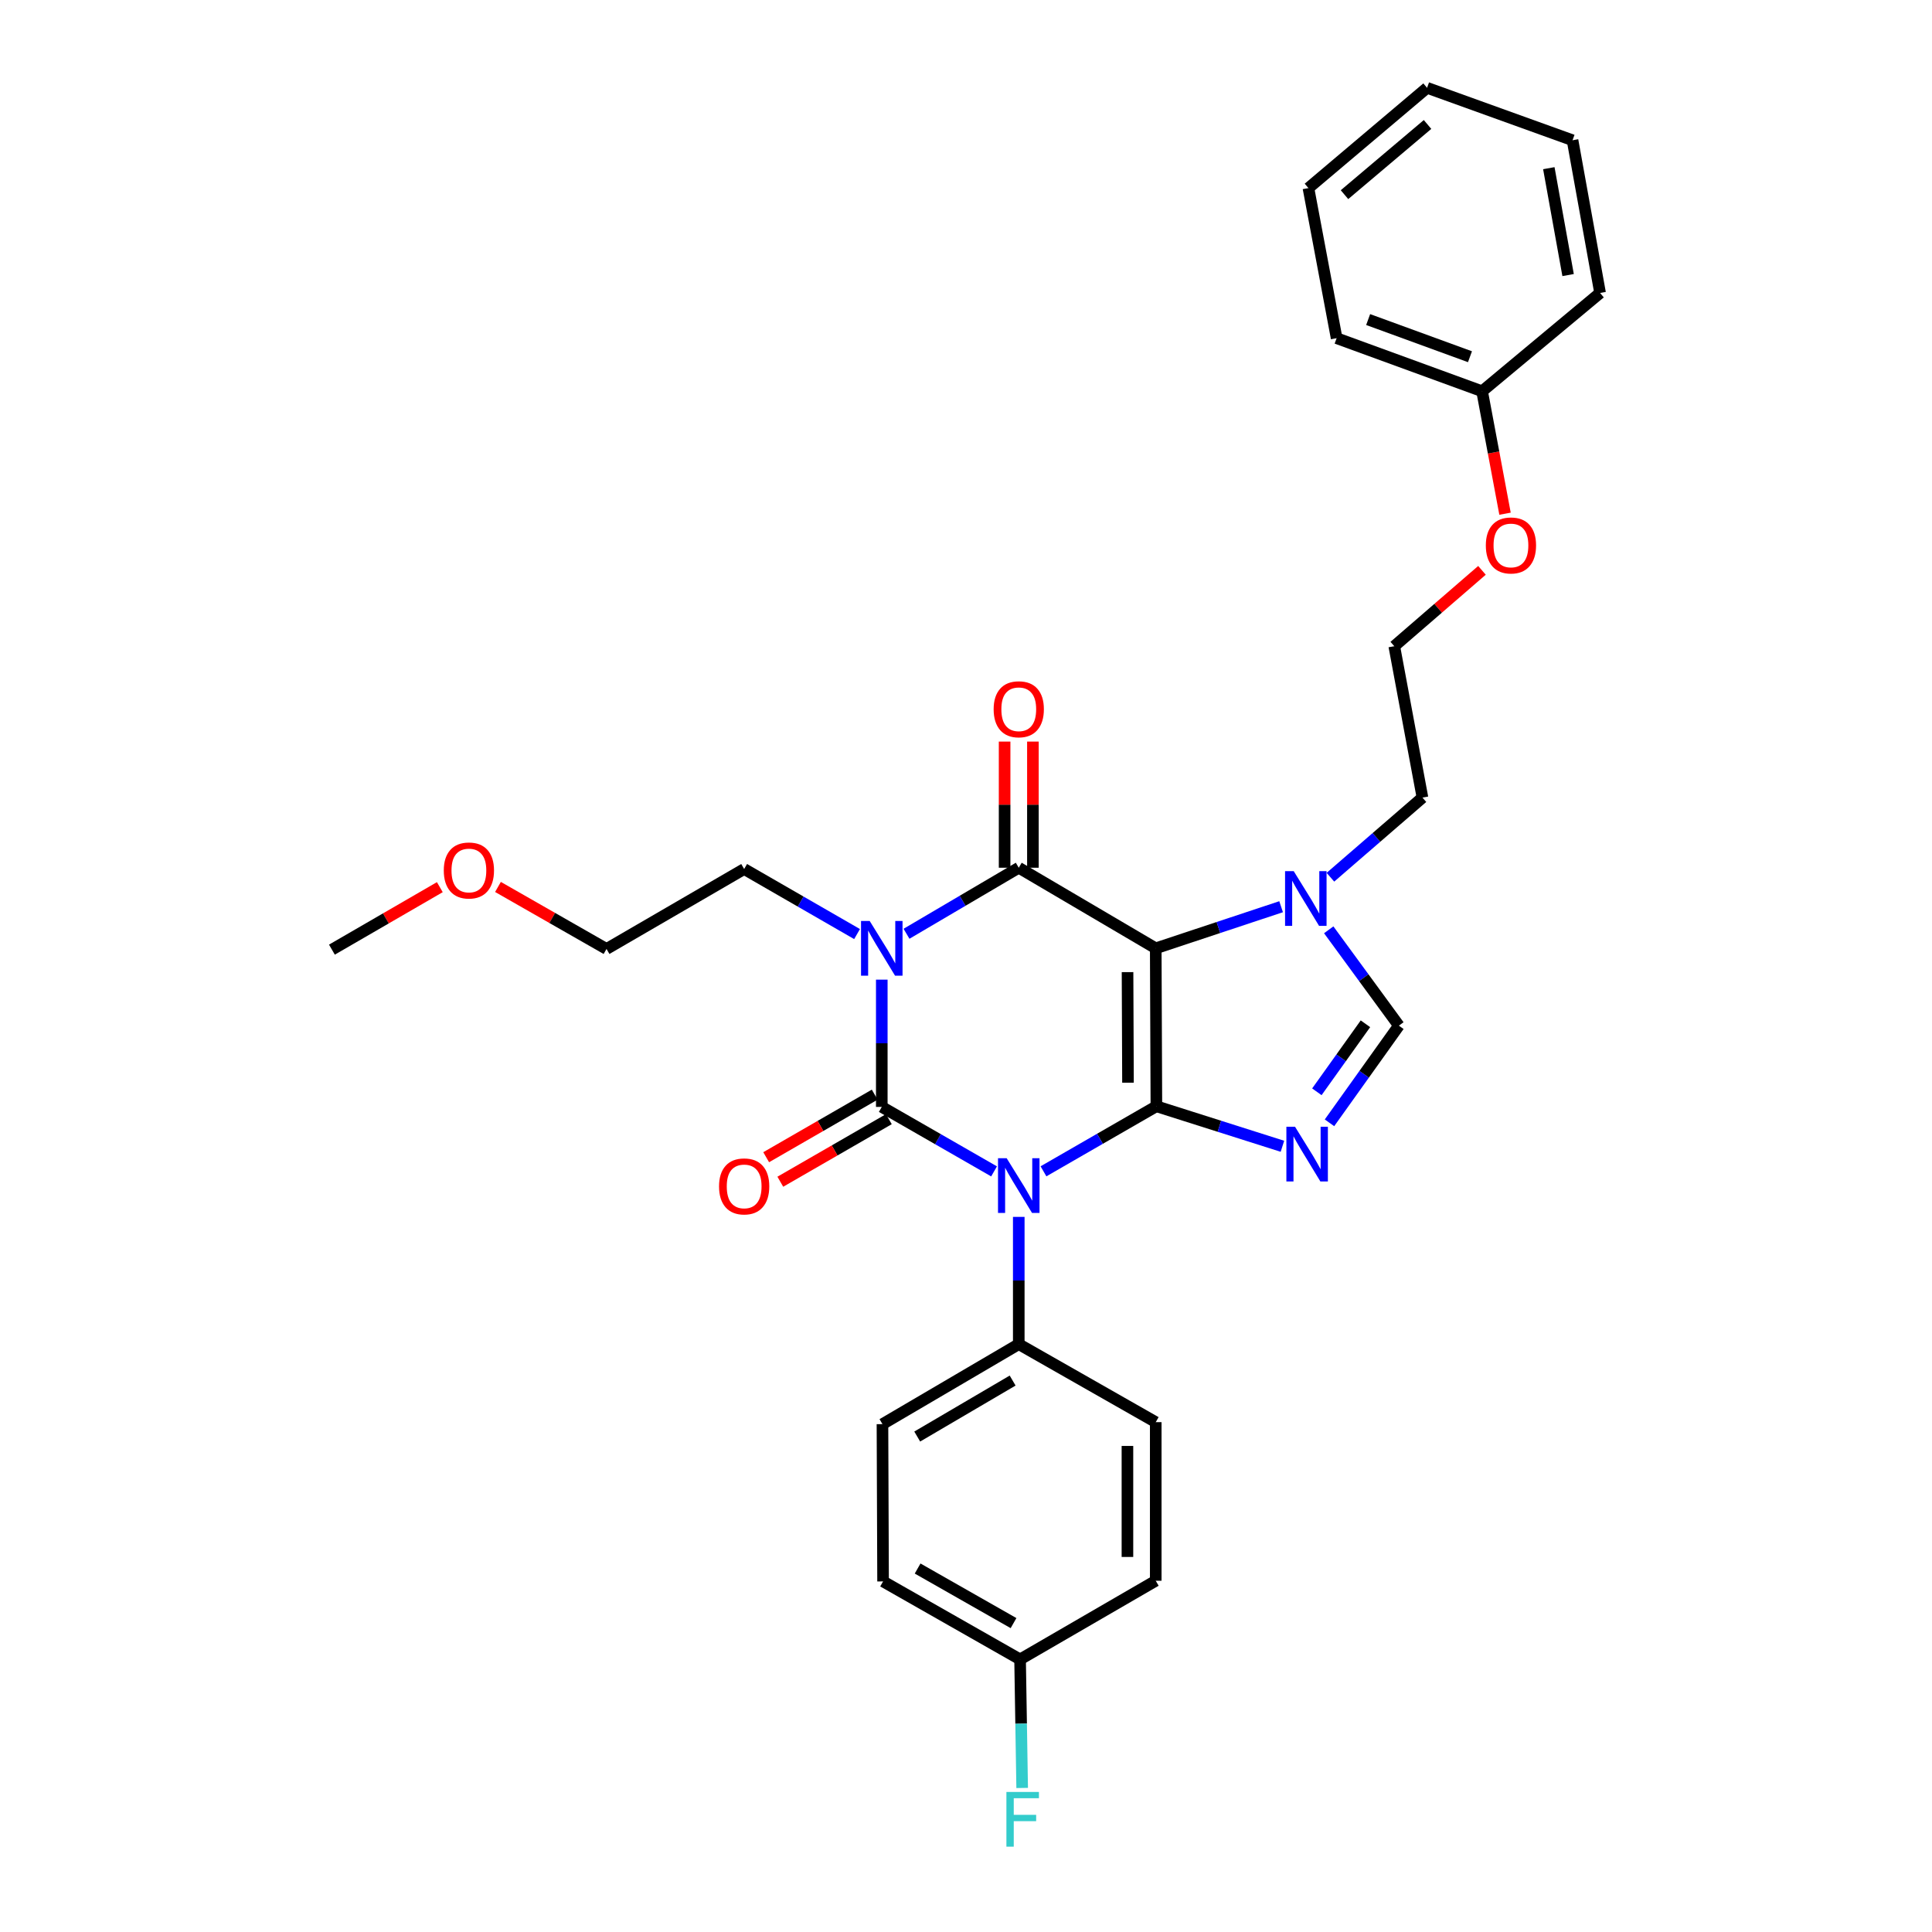 <?xml version='1.0' encoding='iso-8859-1'?>
<svg version='1.1' baseProfile='full'
              xmlns='http://www.w3.org/2000/svg'
                      xmlns:rdkit='http://www.rdkit.org/xml'
                      xmlns:xlink='http://www.w3.org/1999/xlink'
                  xml:space='preserve'
width='1000px' height='1000px' viewBox='0 0 1000 1000'>
<!-- END OF HEADER -->
<rect style='opacity:1.0;fill:#FFFFFF;stroke:none' width='1000' height='1000' x='0' y='0'> </rect>
<path class='bond-0' d='M 598.542,572.602 L 569.323,589.438' style='fill:none;fill-rule:evenodd;stroke:#000000;stroke-width:6px;stroke-linecap:butt;stroke-linejoin:miter;stroke-opacity:1' />
<path class='bond-0' d='M 569.323,589.438 L 540.104,606.274' style='fill:none;fill-rule:evenodd;stroke:#0000FF;stroke-width:6px;stroke-linecap:butt;stroke-linejoin:miter;stroke-opacity:1' />
<path class='bond-2' d='M 598.542,572.602 L 598.209,490.847' style='fill:none;fill-rule:evenodd;stroke:#000000;stroke-width:6px;stroke-linecap:butt;stroke-linejoin:miter;stroke-opacity:1' />
<path class='bond-2' d='M 583.845,560.399 L 583.612,503.17' style='fill:none;fill-rule:evenodd;stroke:#000000;stroke-width:6px;stroke-linecap:butt;stroke-linejoin:miter;stroke-opacity:1' />
<path class='bond-5' d='M 598.542,572.602 L 631.163,582.957' style='fill:none;fill-rule:evenodd;stroke:#000000;stroke-width:6px;stroke-linecap:butt;stroke-linejoin:miter;stroke-opacity:1' />
<path class='bond-5' d='M 631.163,582.957 L 663.784,593.313' style='fill:none;fill-rule:evenodd;stroke:#0000FF;stroke-width:6px;stroke-linecap:butt;stroke-linejoin:miter;stroke-opacity:1' />
<path class='bond-1' d='M 514.525,606.306 L 485.467,589.621' style='fill:none;fill-rule:evenodd;stroke:#0000FF;stroke-width:6px;stroke-linecap:butt;stroke-linejoin:miter;stroke-opacity:1' />
<path class='bond-1' d='M 485.467,589.621 L 456.409,572.936' style='fill:none;fill-rule:evenodd;stroke:#000000;stroke-width:6px;stroke-linecap:butt;stroke-linejoin:miter;stroke-opacity:1' />
<path class='bond-8' d='M 527.309,629.859 L 527.309,662.797' style='fill:none;fill-rule:evenodd;stroke:#0000FF;stroke-width:6px;stroke-linecap:butt;stroke-linejoin:miter;stroke-opacity:1' />
<path class='bond-8' d='M 527.309,662.797 L 527.309,695.735' style='fill:none;fill-rule:evenodd;stroke:#000000;stroke-width:6px;stroke-linecap:butt;stroke-linejoin:miter;stroke-opacity:1' />
<path class='bond-9' d='M 452.751,566.591 L 424.662,582.782' style='fill:none;fill-rule:evenodd;stroke:#000000;stroke-width:6px;stroke-linecap:butt;stroke-linejoin:miter;stroke-opacity:1' />
<path class='bond-9' d='M 424.662,582.782 L 396.573,598.973' style='fill:none;fill-rule:evenodd;stroke:#FF0000;stroke-width:6px;stroke-linecap:butt;stroke-linejoin:miter;stroke-opacity:1' />
<path class='bond-9' d='M 460.066,579.281 L 431.977,595.472' style='fill:none;fill-rule:evenodd;stroke:#000000;stroke-width:6px;stroke-linecap:butt;stroke-linejoin:miter;stroke-opacity:1' />
<path class='bond-9' d='M 431.977,595.472 L 403.888,611.663' style='fill:none;fill-rule:evenodd;stroke:#FF0000;stroke-width:6px;stroke-linecap:butt;stroke-linejoin:miter;stroke-opacity:1' />
<path class='bond-31' d='M 456.409,572.936 L 456.409,539.997' style='fill:none;fill-rule:evenodd;stroke:#000000;stroke-width:6px;stroke-linecap:butt;stroke-linejoin:miter;stroke-opacity:1' />
<path class='bond-31' d='M 456.409,539.997 L 456.409,507.059' style='fill:none;fill-rule:evenodd;stroke:#0000FF;stroke-width:6px;stroke-linecap:butt;stroke-linejoin:miter;stroke-opacity:1' />
<path class='bond-4' d='M 598.209,490.847 L 527.309,449.136' style='fill:none;fill-rule:evenodd;stroke:#000000;stroke-width:6px;stroke-linecap:butt;stroke-linejoin:miter;stroke-opacity:1' />
<path class='bond-6' d='M 598.209,490.847 L 630.655,480.079' style='fill:none;fill-rule:evenodd;stroke:#000000;stroke-width:6px;stroke-linecap:butt;stroke-linejoin:miter;stroke-opacity:1' />
<path class='bond-6' d='M 630.655,480.079 L 663.101,469.312' style='fill:none;fill-rule:evenodd;stroke:#0000FF;stroke-width:6px;stroke-linecap:butt;stroke-linejoin:miter;stroke-opacity:1' />
<path class='bond-3' d='M 469.205,483.319 L 498.257,466.227' style='fill:none;fill-rule:evenodd;stroke:#0000FF;stroke-width:6px;stroke-linecap:butt;stroke-linejoin:miter;stroke-opacity:1' />
<path class='bond-3' d='M 498.257,466.227 L 527.309,449.136' style='fill:none;fill-rule:evenodd;stroke:#000000;stroke-width:6px;stroke-linecap:butt;stroke-linejoin:miter;stroke-opacity:1' />
<path class='bond-11' d='M 443.613,483.474 L 414.394,466.639' style='fill:none;fill-rule:evenodd;stroke:#0000FF;stroke-width:6px;stroke-linecap:butt;stroke-linejoin:miter;stroke-opacity:1' />
<path class='bond-11' d='M 414.394,466.639 L 385.175,449.803' style='fill:none;fill-rule:evenodd;stroke:#000000;stroke-width:6px;stroke-linecap:butt;stroke-linejoin:miter;stroke-opacity:1' />
<path class='bond-10' d='M 534.632,449.136 L 534.632,416.489' style='fill:none;fill-rule:evenodd;stroke:#000000;stroke-width:6px;stroke-linecap:butt;stroke-linejoin:miter;stroke-opacity:1' />
<path class='bond-10' d='M 534.632,416.489 L 534.632,383.843' style='fill:none;fill-rule:evenodd;stroke:#FF0000;stroke-width:6px;stroke-linecap:butt;stroke-linejoin:miter;stroke-opacity:1' />
<path class='bond-10' d='M 519.985,449.136 L 519.985,416.489' style='fill:none;fill-rule:evenodd;stroke:#000000;stroke-width:6px;stroke-linecap:butt;stroke-linejoin:miter;stroke-opacity:1' />
<path class='bond-10' d='M 519.985,416.489 L 519.985,383.843' style='fill:none;fill-rule:evenodd;stroke:#FF0000;stroke-width:6px;stroke-linecap:butt;stroke-linejoin:miter;stroke-opacity:1' />
<path class='bond-7' d='M 688.141,581.169 L 706.1,556.022' style='fill:none;fill-rule:evenodd;stroke:#0000FF;stroke-width:6px;stroke-linecap:butt;stroke-linejoin:miter;stroke-opacity:1' />
<path class='bond-7' d='M 706.1,556.022 L 724.059,530.874' style='fill:none;fill-rule:evenodd;stroke:#000000;stroke-width:6px;stroke-linecap:butt;stroke-linejoin:miter;stroke-opacity:1' />
<path class='bond-7' d='M 681.61,565.112 L 694.181,547.509' style='fill:none;fill-rule:evenodd;stroke:#0000FF;stroke-width:6px;stroke-linecap:butt;stroke-linejoin:miter;stroke-opacity:1' />
<path class='bond-7' d='M 694.181,547.509 L 706.752,529.906' style='fill:none;fill-rule:evenodd;stroke:#000000;stroke-width:6px;stroke-linecap:butt;stroke-linejoin:miter;stroke-opacity:1' />
<path class='bond-15' d='M 688.623,454.05 L 712.444,433.443' style='fill:none;fill-rule:evenodd;stroke:#0000FF;stroke-width:6px;stroke-linecap:butt;stroke-linejoin:miter;stroke-opacity:1' />
<path class='bond-15' d='M 712.444,433.443 L 736.265,412.835' style='fill:none;fill-rule:evenodd;stroke:#000000;stroke-width:6px;stroke-linecap:butt;stroke-linejoin:miter;stroke-opacity:1' />
<path class='bond-30' d='M 687.745,481.267 L 705.902,506.071' style='fill:none;fill-rule:evenodd;stroke:#0000FF;stroke-width:6px;stroke-linecap:butt;stroke-linejoin:miter;stroke-opacity:1' />
<path class='bond-30' d='M 705.902,506.071 L 724.059,530.874' style='fill:none;fill-rule:evenodd;stroke:#000000;stroke-width:6px;stroke-linecap:butt;stroke-linejoin:miter;stroke-opacity:1' />
<path class='bond-12' d='M 527.309,695.735 L 456.759,737.129' style='fill:none;fill-rule:evenodd;stroke:#000000;stroke-width:6px;stroke-linecap:butt;stroke-linejoin:miter;stroke-opacity:1' />
<path class='bond-12' d='M 524.138,714.577 L 474.753,743.553' style='fill:none;fill-rule:evenodd;stroke:#000000;stroke-width:6px;stroke-linecap:butt;stroke-linejoin:miter;stroke-opacity:1' />
<path class='bond-13' d='M 527.309,695.735 L 598.209,736.104' style='fill:none;fill-rule:evenodd;stroke:#000000;stroke-width:6px;stroke-linecap:butt;stroke-linejoin:miter;stroke-opacity:1' />
<path class='bond-23' d='M 385.175,449.803 L 313.934,491.181' style='fill:none;fill-rule:evenodd;stroke:#000000;stroke-width:6px;stroke-linecap:butt;stroke-linejoin:miter;stroke-opacity:1' />
<path class='bond-16' d='M 456.759,737.129 L 457.076,818.542' style='fill:none;fill-rule:evenodd;stroke:#000000;stroke-width:6px;stroke-linecap:butt;stroke-linejoin:miter;stroke-opacity:1' />
<path class='bond-17' d='M 598.209,736.104 L 598.209,818.192' style='fill:none;fill-rule:evenodd;stroke:#000000;stroke-width:6px;stroke-linecap:butt;stroke-linejoin:miter;stroke-opacity:1' />
<path class='bond-17' d='M 583.561,748.417 L 583.561,805.879' style='fill:none;fill-rule:evenodd;stroke:#000000;stroke-width:6px;stroke-linecap:butt;stroke-linejoin:miter;stroke-opacity:1' />
<path class='bond-14' d='M 527.992,858.903 L 598.209,818.192' style='fill:none;fill-rule:evenodd;stroke:#000000;stroke-width:6px;stroke-linecap:butt;stroke-linejoin:miter;stroke-opacity:1' />
<path class='bond-18' d='M 527.992,858.903 L 528.532,892.174' style='fill:none;fill-rule:evenodd;stroke:#000000;stroke-width:6px;stroke-linecap:butt;stroke-linejoin:miter;stroke-opacity:1' />
<path class='bond-18' d='M 528.532,892.174 L 529.072,925.446' style='fill:none;fill-rule:evenodd;stroke:#33CCCC;stroke-width:6px;stroke-linecap:butt;stroke-linejoin:miter;stroke-opacity:1' />
<path class='bond-32' d='M 527.992,858.903 L 457.076,818.542' style='fill:none;fill-rule:evenodd;stroke:#000000;stroke-width:6px;stroke-linecap:butt;stroke-linejoin:miter;stroke-opacity:1' />
<path class='bond-32' d='M 524.6,840.119 L 474.958,811.867' style='fill:none;fill-rule:evenodd;stroke:#000000;stroke-width:6px;stroke-linecap:butt;stroke-linejoin:miter;stroke-opacity:1' />
<path class='bond-21' d='M 736.265,412.835 L 721.675,334.473' style='fill:none;fill-rule:evenodd;stroke:#000000;stroke-width:6px;stroke-linecap:butt;stroke-linejoin:miter;stroke-opacity:1' />
<path class='bond-19' d='M 767.066,295.212 L 744.37,314.843' style='fill:none;fill-rule:evenodd;stroke:#FF0000;stroke-width:6px;stroke-linecap:butt;stroke-linejoin:miter;stroke-opacity:1' />
<path class='bond-19' d='M 744.37,314.843 L 721.675,334.473' style='fill:none;fill-rule:evenodd;stroke:#000000;stroke-width:6px;stroke-linecap:butt;stroke-linejoin:miter;stroke-opacity:1' />
<path class='bond-20' d='M 779,265.893 L 773.065,234.206' style='fill:none;fill-rule:evenodd;stroke:#FF0000;stroke-width:6px;stroke-linecap:butt;stroke-linejoin:miter;stroke-opacity:1' />
<path class='bond-20' d='M 773.065,234.206 L 767.13,202.52' style='fill:none;fill-rule:evenodd;stroke:#000000;stroke-width:6px;stroke-linecap:butt;stroke-linejoin:miter;stroke-opacity:1' />
<path class='bond-24' d='M 767.13,202.52 L 691.836,175.04' style='fill:none;fill-rule:evenodd;stroke:#000000;stroke-width:6px;stroke-linecap:butt;stroke-linejoin:miter;stroke-opacity:1' />
<path class='bond-24' d='M 760.857,184.639 L 708.151,165.403' style='fill:none;fill-rule:evenodd;stroke:#000000;stroke-width:6px;stroke-linecap:butt;stroke-linejoin:miter;stroke-opacity:1' />
<path class='bond-25' d='M 767.13,202.52 L 828.2,151.629' style='fill:none;fill-rule:evenodd;stroke:#000000;stroke-width:6px;stroke-linecap:butt;stroke-linejoin:miter;stroke-opacity:1' />
<path class='bond-22' d='M 257.751,459.078 L 285.842,475.129' style='fill:none;fill-rule:evenodd;stroke:#FF0000;stroke-width:6px;stroke-linecap:butt;stroke-linejoin:miter;stroke-opacity:1' />
<path class='bond-22' d='M 285.842,475.129 L 313.934,491.181' style='fill:none;fill-rule:evenodd;stroke:#000000;stroke-width:6px;stroke-linecap:butt;stroke-linejoin:miter;stroke-opacity:1' />
<path class='bond-26' d='M 227.652,459.191 L 199.726,475.361' style='fill:none;fill-rule:evenodd;stroke:#FF0000;stroke-width:6px;stroke-linecap:butt;stroke-linejoin:miter;stroke-opacity:1' />
<path class='bond-26' d='M 199.726,475.361 L 171.8,491.531' style='fill:none;fill-rule:evenodd;stroke:#000000;stroke-width:6px;stroke-linecap:butt;stroke-linejoin:miter;stroke-opacity:1' />
<path class='bond-27' d='M 691.836,175.04 L 677.246,97.354' style='fill:none;fill-rule:evenodd;stroke:#000000;stroke-width:6px;stroke-linecap:butt;stroke-linejoin:miter;stroke-opacity:1' />
<path class='bond-28' d='M 828.2,151.629 L 813.943,72.592' style='fill:none;fill-rule:evenodd;stroke:#000000;stroke-width:6px;stroke-linecap:butt;stroke-linejoin:miter;stroke-opacity:1' />
<path class='bond-28' d='M 811.647,142.374 L 801.667,87.048' style='fill:none;fill-rule:evenodd;stroke:#000000;stroke-width:6px;stroke-linecap:butt;stroke-linejoin:miter;stroke-opacity:1' />
<path class='bond-33' d='M 677.246,97.354 L 738.649,45.455' style='fill:none;fill-rule:evenodd;stroke:#000000;stroke-width:6px;stroke-linecap:butt;stroke-linejoin:miter;stroke-opacity:1' />
<path class='bond-33' d='M 695.911,100.756 L 738.894,64.426' style='fill:none;fill-rule:evenodd;stroke:#000000;stroke-width:6px;stroke-linecap:butt;stroke-linejoin:miter;stroke-opacity:1' />
<path class='bond-29' d='M 813.943,72.592 L 738.649,45.455' style='fill:none;fill-rule:evenodd;stroke:#000000;stroke-width:6px;stroke-linecap:butt;stroke-linejoin:miter;stroke-opacity:1' />
<path  class='atom-1' d='M 521.049 599.486
L 530.329 614.486
Q 531.249 615.966, 532.729 618.646
Q 534.209 621.326, 534.289 621.486
L 534.289 599.486
L 538.049 599.486
L 538.049 627.806
L 534.169 627.806
L 524.209 611.406
Q 523.049 609.486, 521.809 607.286
Q 520.609 605.086, 520.249 604.406
L 520.249 627.806
L 516.569 627.806
L 516.569 599.486
L 521.049 599.486
' fill='#0000FF'/>
<path  class='atom-4' d='M 450.149 476.687
L 459.429 491.687
Q 460.349 493.167, 461.829 495.847
Q 463.309 498.527, 463.389 498.687
L 463.389 476.687
L 467.149 476.687
L 467.149 505.007
L 463.269 505.007
L 453.309 488.607
Q 452.149 486.687, 450.909 484.487
Q 449.709 482.287, 449.349 481.607
L 449.349 505.007
L 445.669 505.007
L 445.669 476.687
L 450.149 476.687
' fill='#0000FF'/>
<path  class='atom-6' d='M 670.31 583.212
L 679.59 598.212
Q 680.51 599.692, 681.99 602.372
Q 683.47 605.052, 683.55 605.212
L 683.55 583.212
L 687.31 583.212
L 687.31 611.532
L 683.43 611.532
L 673.47 595.132
Q 672.31 593.212, 671.07 591.012
Q 669.87 588.812, 669.51 588.132
L 669.51 611.532
L 665.83 611.532
L 665.83 583.212
L 670.31 583.212
' fill='#0000FF'/>
<path  class='atom-7' d='M 669.627 450.908
L 678.907 465.908
Q 679.827 467.388, 681.307 470.068
Q 682.787 472.748, 682.867 472.908
L 682.867 450.908
L 686.627 450.908
L 686.627 479.228
L 682.747 479.228
L 672.787 462.828
Q 671.627 460.908, 670.387 458.708
Q 669.187 456.508, 668.827 455.828
L 668.827 479.228
L 665.147 479.228
L 665.147 450.908
L 669.627 450.908
' fill='#0000FF'/>
<path  class='atom-10' d='M 372.175 614.076
Q 372.175 607.276, 375.535 603.476
Q 378.895 599.676, 385.175 599.676
Q 391.455 599.676, 394.815 603.476
Q 398.175 607.276, 398.175 614.076
Q 398.175 620.956, 394.775 624.876
Q 391.375 628.756, 385.175 628.756
Q 378.935 628.756, 375.535 624.876
Q 372.175 620.996, 372.175 614.076
M 385.175 625.556
Q 389.495 625.556, 391.815 622.676
Q 394.175 619.756, 394.175 614.076
Q 394.175 608.516, 391.815 605.716
Q 389.495 602.876, 385.175 602.876
Q 380.855 602.876, 378.495 605.676
Q 376.175 608.476, 376.175 614.076
Q 376.175 619.796, 378.495 622.676
Q 380.855 625.556, 385.175 625.556
' fill='#FF0000'/>
<path  class='atom-11' d='M 514.309 367.111
Q 514.309 360.311, 517.669 356.511
Q 521.029 352.711, 527.309 352.711
Q 533.589 352.711, 536.949 356.511
Q 540.309 360.311, 540.309 367.111
Q 540.309 373.991, 536.909 377.911
Q 533.509 381.791, 527.309 381.791
Q 521.069 381.791, 517.669 377.911
Q 514.309 374.031, 514.309 367.111
M 527.309 378.591
Q 531.629 378.591, 533.949 375.711
Q 536.309 372.791, 536.309 367.111
Q 536.309 361.551, 533.949 358.751
Q 531.629 355.911, 527.309 355.911
Q 522.989 355.911, 520.629 358.711
Q 518.309 361.511, 518.309 367.111
Q 518.309 372.831, 520.629 375.711
Q 522.989 378.591, 527.309 378.591
' fill='#FF0000'/>
<path  class='atom-19' d='M 520.915 927.515
L 537.755 927.515
L 537.755 930.755
L 524.715 930.755
L 524.715 939.355
L 536.315 939.355
L 536.315 942.635
L 524.715 942.635
L 524.715 955.835
L 520.915 955.835
L 520.915 927.515
' fill='#33CCCC'/>
<path  class='atom-20' d='M 769.062 282.32
Q 769.062 275.52, 772.422 271.72
Q 775.782 267.92, 782.062 267.92
Q 788.342 267.92, 791.702 271.72
Q 795.062 275.52, 795.062 282.32
Q 795.062 289.2, 791.662 293.12
Q 788.262 297, 782.062 297
Q 775.822 297, 772.422 293.12
Q 769.062 289.24, 769.062 282.32
M 782.062 293.8
Q 786.382 293.8, 788.702 290.92
Q 791.062 288, 791.062 282.32
Q 791.062 276.76, 788.702 273.96
Q 786.382 271.12, 782.062 271.12
Q 777.742 271.12, 775.382 273.92
Q 773.062 276.72, 773.062 282.32
Q 773.062 288.04, 775.382 290.92
Q 777.742 293.8, 782.062 293.8
' fill='#FF0000'/>
<path  class='atom-23' d='M 229.7 450.558
Q 229.7 443.758, 233.06 439.958
Q 236.42 436.158, 242.7 436.158
Q 248.98 436.158, 252.34 439.958
Q 255.7 443.758, 255.7 450.558
Q 255.7 457.438, 252.3 461.358
Q 248.9 465.238, 242.7 465.238
Q 236.46 465.238, 233.06 461.358
Q 229.7 457.478, 229.7 450.558
M 242.7 462.038
Q 247.02 462.038, 249.34 459.158
Q 251.7 456.238, 251.7 450.558
Q 251.7 444.998, 249.34 442.198
Q 247.02 439.358, 242.7 439.358
Q 238.38 439.358, 236.02 442.158
Q 233.7 444.958, 233.7 450.558
Q 233.7 456.278, 236.02 459.158
Q 238.38 462.038, 242.7 462.038
' fill='#FF0000'/>
</svg>
